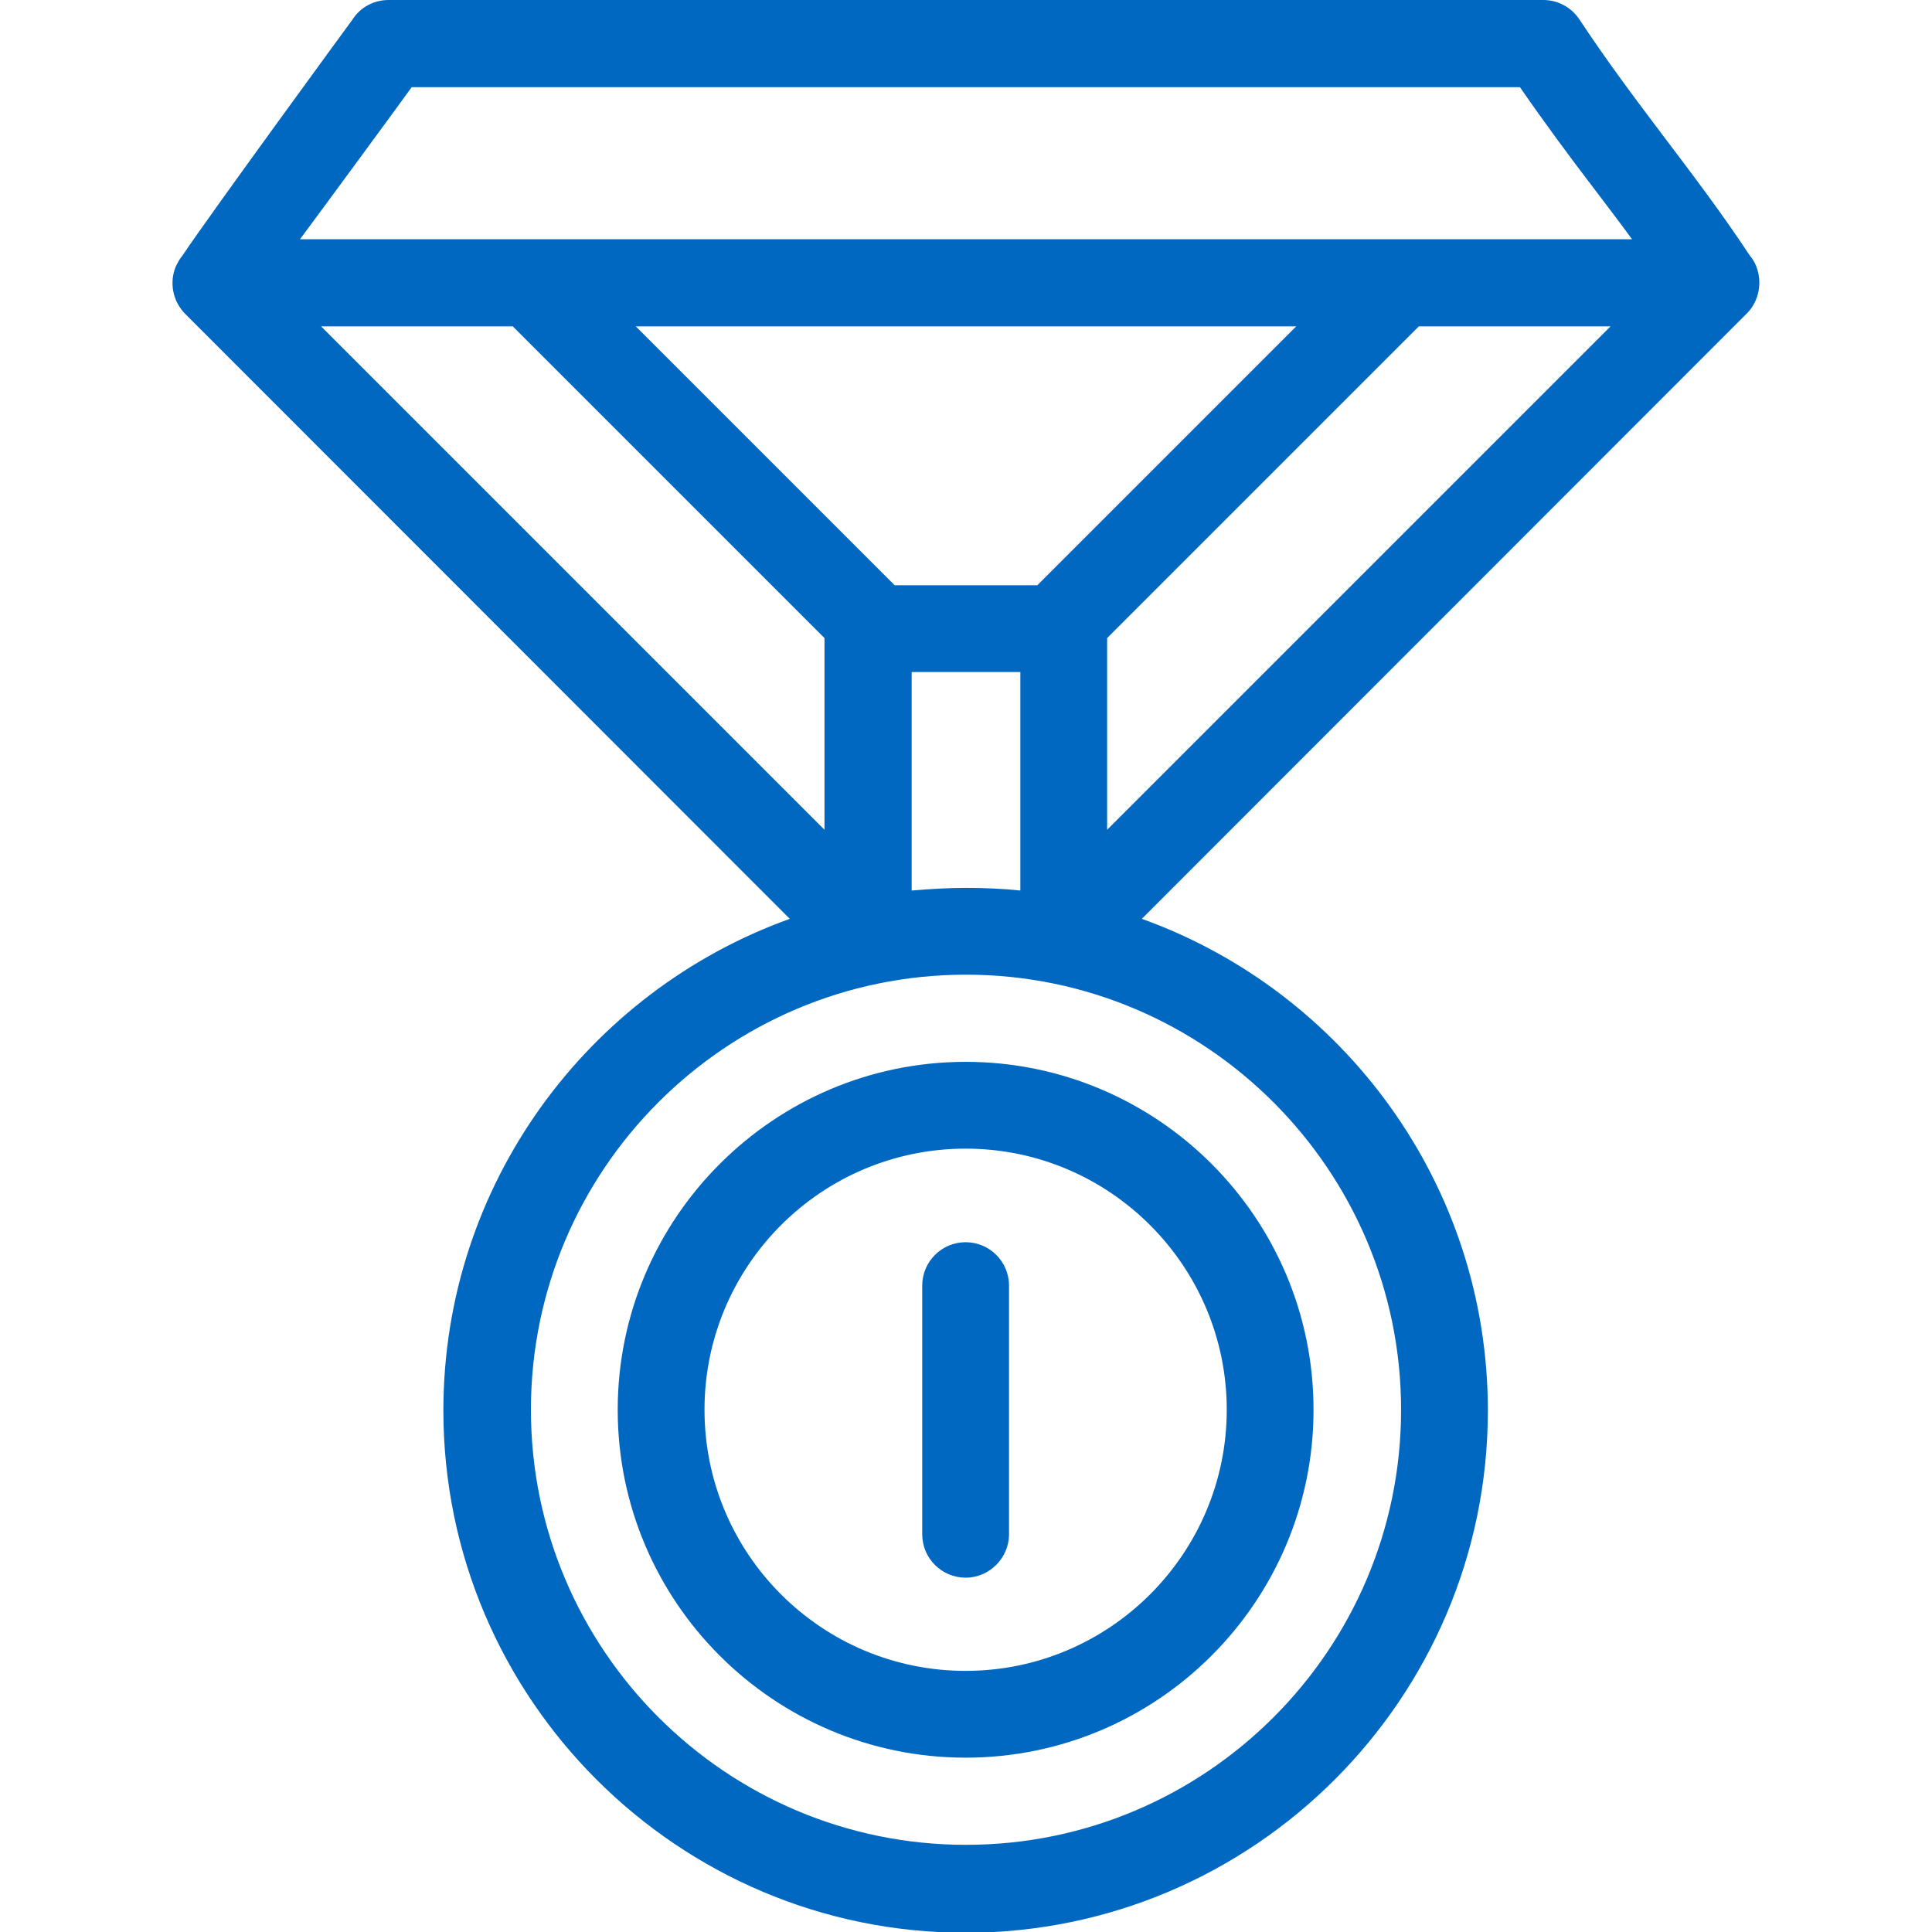 <?xml version="1.0" encoding="utf-8"?>
<!-- Generator: Adobe Illustrator 22.1.0, SVG Export Plug-In . SVG Version: 6.00 Build 0)  -->
<svg version="1.1" id="Layer_1" xmlns="http://www.w3.org/2000/svg" xmlns:xlink="http://www.w3.org/1999/xlink" x="0px" y="0px"
	 viewBox="0 0 512 512" style="enable-background:new 0 0 512 512;" xml:space="preserve">
<style type="text/css">
	.st0{fill:#0068C0;}
</style>
<g>
	<g>
		<g>
			<path class="st0" d="M465.4,70.5c-0.4-1-1-2-1.7-2.8c-7.6-11.5-15.3-21.6-22.7-31.4c-7.7-10.2-15-19.9-22.4-31.1c-2.1-3.2-5.7-5.2-9.6-5.2
				H103c-3.9,0-7.5,1.9-9.6,5.2c-0.3,0.4-37.4,51.1-45.1,62.6c-0.7,0.8-1.2,1.8-1.7,2.8c-1.8,4.3-0.8,9.3,2.5,12.6l160.2,160.3
				c-53.4,19.2-91.8,70.3-91.8,130.3c0,76.3,62.1,138.4,138.4,138.4s138.4-62.1,138.4-138.4c0-59.9-38.3-111.1-91.7-130.3
				L462.9,83.1C466.2,79.8,467.1,74.8,465.4,70.5z M85.1,86.5l50.8,0l82.6,82.6v50.8L85.1,86.5z M237.1,155.1l-68.6-68.6h175
				l-68.6,68.6H237.1z M270.4,178.1V236c-4.7-0.5-9.5-0.7-14.4-0.7s-9.7,0.3-14.4,0.7v-57.9H270.4z M371.3,373.6
				c0,63.6-51.7,115.3-115.3,115.3s-115.3-51.7-115.3-115.3S192.4,258.3,256,258.3S371.3,310.1,371.3,373.6z M293.4,219.9v-50.8
				l82.6-82.6h50.8L293.4,219.9z M79.5,63.4c3.3-4.4,28-38,29.6-40.3h293.7c6.7,9.7,13.3,18.6,19.8,27.1c3.4,4.5,6.7,8.8,9.9,13.2
				L79.5,63.4z"/>
			<path class="st0" d="M163.7,373.6c0,50.9,41.4,92.2,92.2,92.2c50.9,0,92.2-41.4,92.2-92.2c0-50.9-41.4-92.2-92.2-92.2
				S163.7,322.8,163.7,373.6z M325.1,373.6c0,38.1-31,69.2-69.2,69.2s-69.2-31-69.2-69.2s31-69.2,69.2-69.2S325.1,335.5,325.1,373.6
				z"/>
			<path class="st0" d="M244.4,340.7v65.9c0,6.4,5.2,11.5,11.5,11.5s11.5-5.2,11.5-11.5v-65.9c0-6.4-5.2-11.5-11.5-11.5S244.4,334.3,244.4,340.7
				z"/>
		</g>
	</g>
</g>
</svg>
